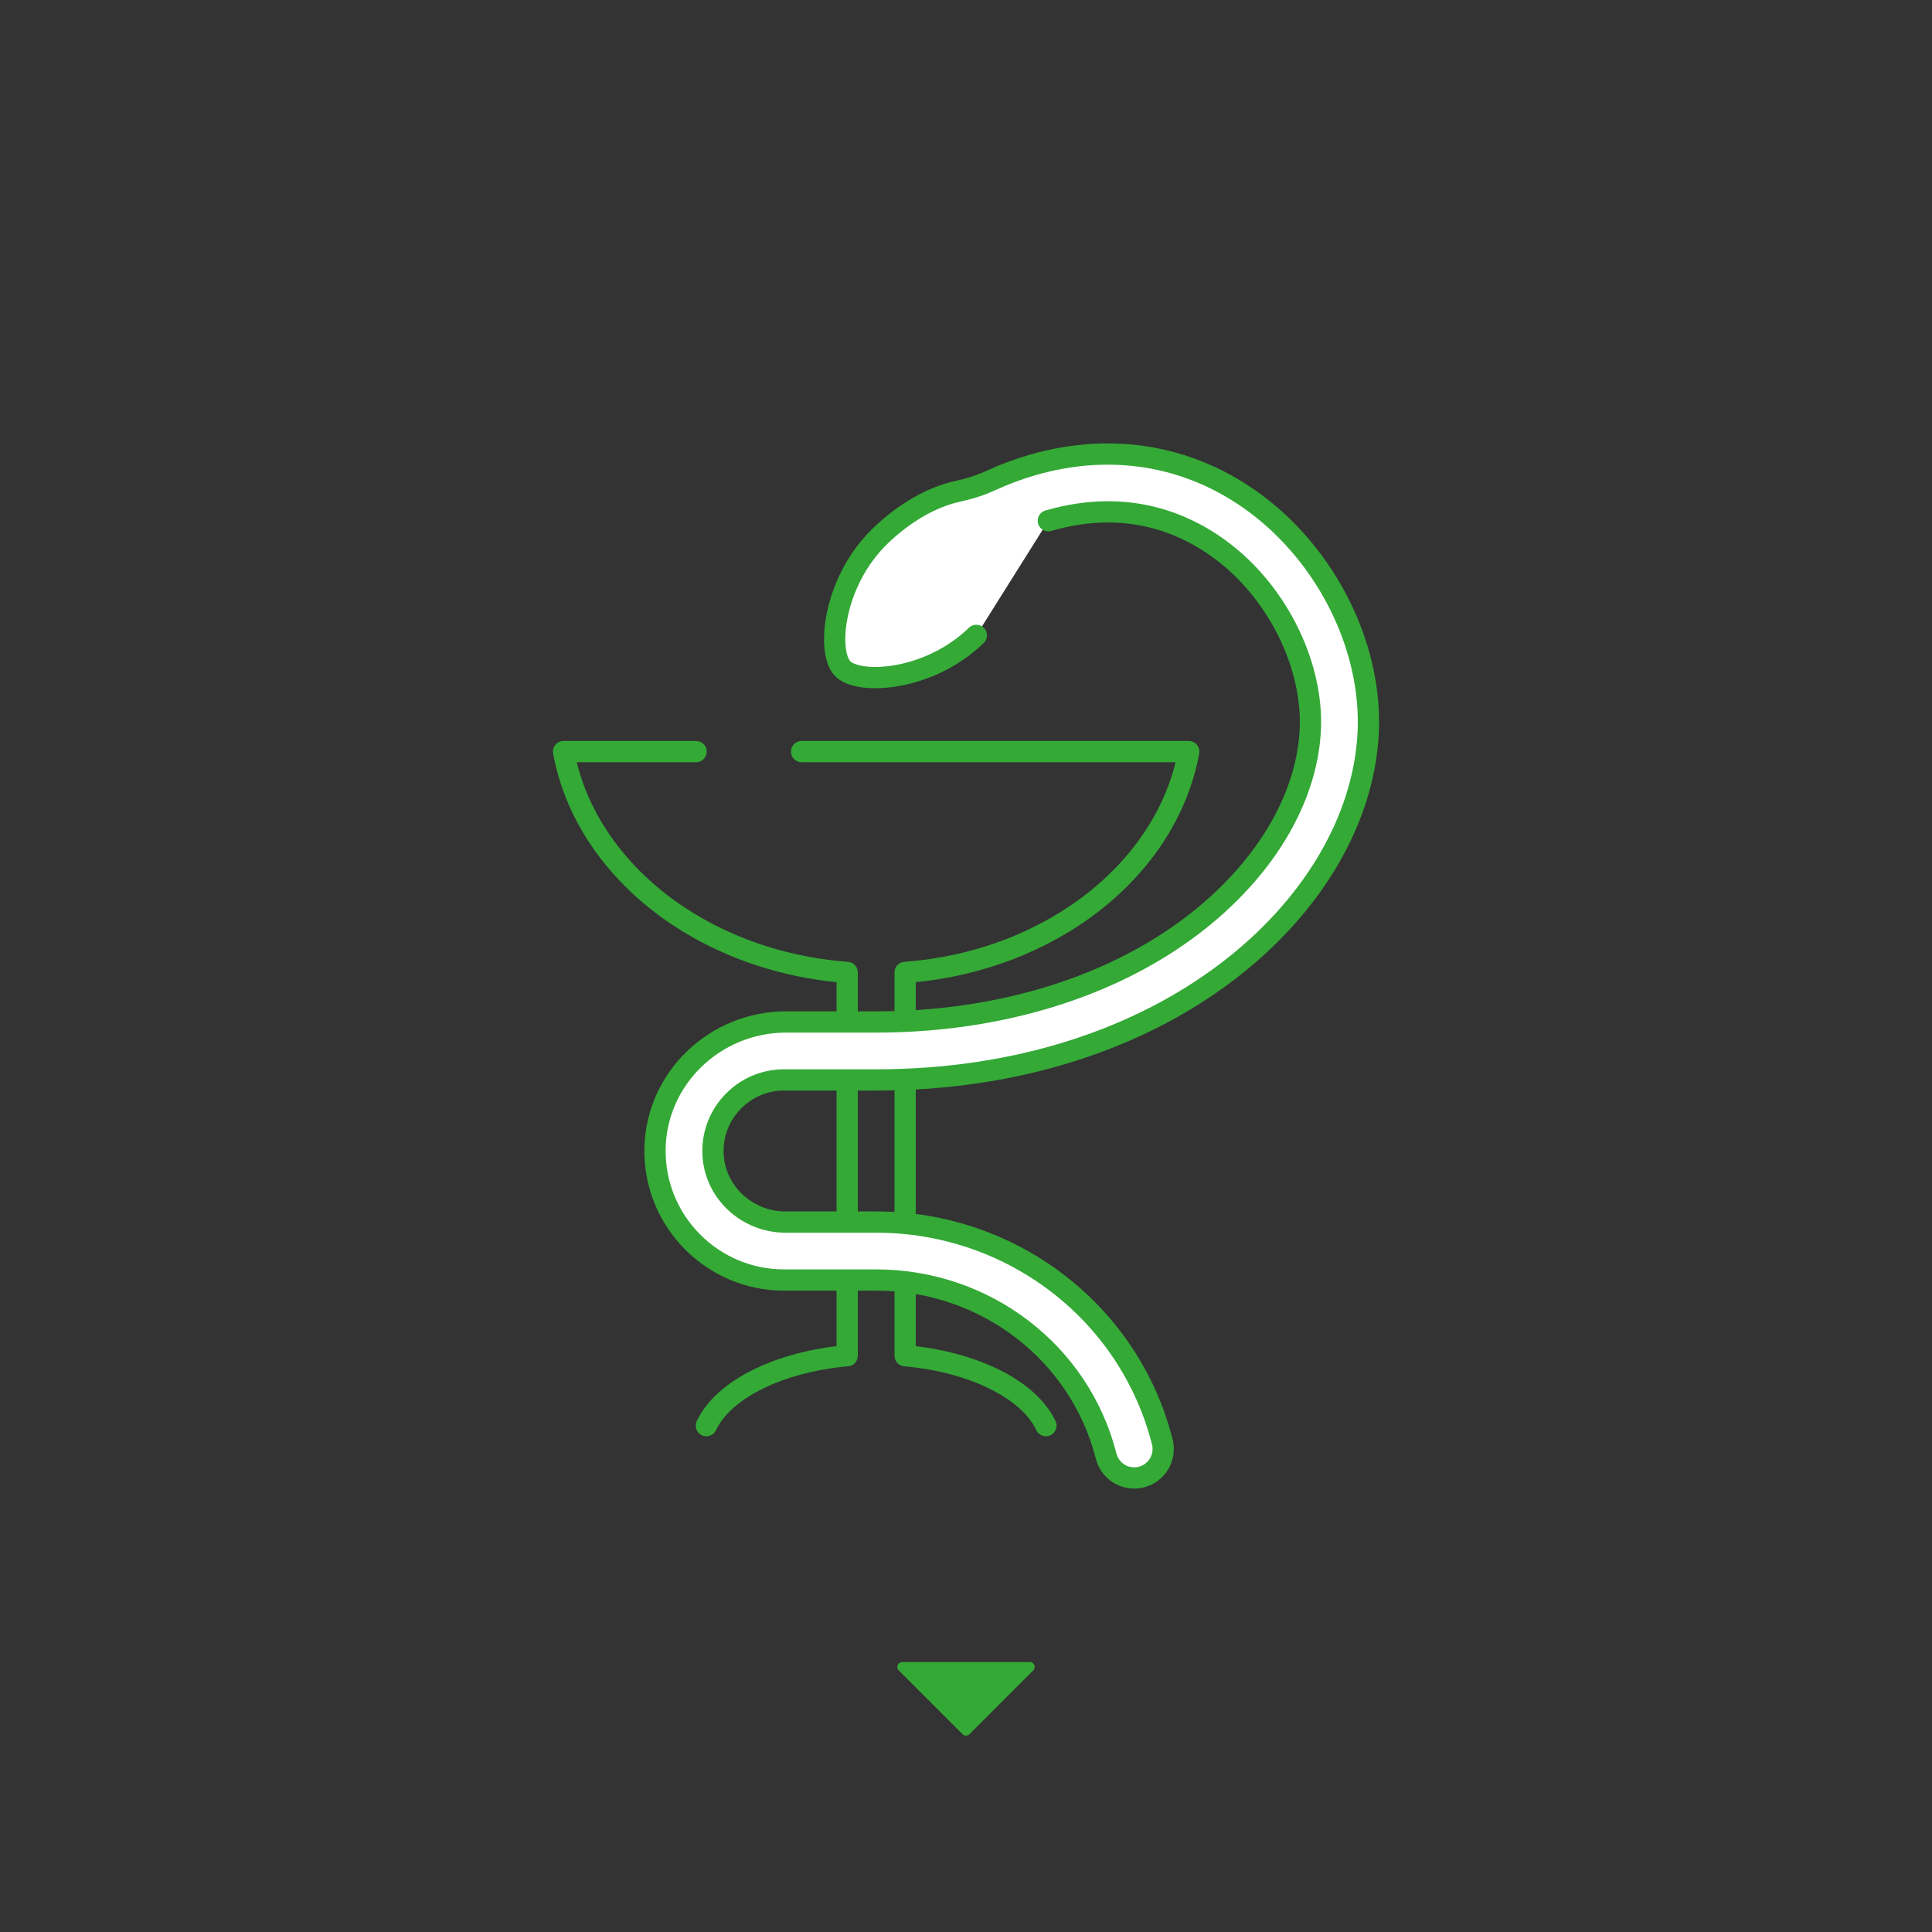 <?xml version="1.0" encoding="iso-8859-1"?>
<!-- Generator: Adobe Illustrator 29.4.0, SVG Export Plug-In . SVG Version: 9.03 Build 0)  -->
<svg version="1.1" id="Calque_1" xmlns="http://www.w3.org/2000/svg" xmlns:xlink="http://www.w3.org/1999/xlink" x="0px" y="0px"
	 viewBox="0 0 1000 1000" style="enable-background:new 0 0 1000 1000;" xml:space="preserve">
<rect x="0" y="0" width="1000" height="1000" fill="#333333" stroke="none"/>
<path style="fill:#34A936;" d="M534.823,864.58l-33.044,33.044c-0.983,0.983-2.577,0.983-3.56,0l-33.044-33.044
	c-1.586-1.586-0.463-4.297,1.78-4.297h66.087C535.286,860.283,536.409,862.994,534.823,864.58z"/>
<g>
	<path style="fill:none;stroke:#34A936;stroke-width:11;stroke-linecap:round;stroke-linejoin:round;stroke-miterlimit:10;" d="
		M541.372,737.904c-8.763-18.633-37.321-32.997-72.873-36.195V503.334c75.124-5.646,135.587-53.281,146.803-114.302H414.924"/>
	<path style="fill:none;stroke:#34A936;stroke-width:11;stroke-linecap:round;stroke-linejoin:round;stroke-miterlimit:10;" d="
		M365.626,737.904c8.763-18.633,37.321-32.997,72.873-36.195V503.334c-75.125-5.646-135.587-53.281-146.802-114.302h68.59"/>
	<path style="fill:#FFFFFF;stroke:#34A936;stroke-width:11;stroke-linecap:round;stroke-linejoin:round;stroke-miterlimit:10;" d="
		M542.621,269.532c0.042-0.012,0.084-0.025,0.127-0.037c42.449-12.309,73.414,2.622,91.919,17.315
		c27.779,22.058,45.267,58.797,43.515,91.421c-1.937,36.064-24.272,72.86-61.282,100.954
		c-42.293,32.103-100.322,49.783-163.4,49.783h-46.635c-36.674,0-67.299,29.122-67.836,65.791
		c-0.545,37.28,29.622,67.782,66.779,67.782h47.691c56.444,0,105.391,37.479,119.029,91.144c1.726,6.79,7.828,11.31,14.527,11.31
		c1.223,0,2.466-0.151,3.705-0.466c8.029-2.041,12.884-10.204,10.844-18.232c-17.021-66.978-77.925-113.755-148.105-113.755h-46.958
		c-20.112,0-37.058-15.836-37.51-35.943c-0.465-20.669,16.212-37.63,36.777-37.63h47.691c36.215,0,70.683-5.174,102.447-15.378
		c29.595-9.508,56.205-23.137,79.092-40.509c44.047-33.435,70.69-78.354,73.101-123.241c2.283-42.531-19.233-88.27-54.816-116.524
		c-33.981-26.981-76.219-35.021-118.93-22.633c-7.65,2.218-14.666,4.869-21.103,7.844c-5.574,2.575-11.421,4.465-17.425,5.751
		c-12.987,2.782-27.601,10.824-40.411,23.283c-24.393,23.723-27.681,60.146-19.22,68.607c8.461,8.461,44.722,6.422,69.116-17.301"/>
</g>
</svg>
